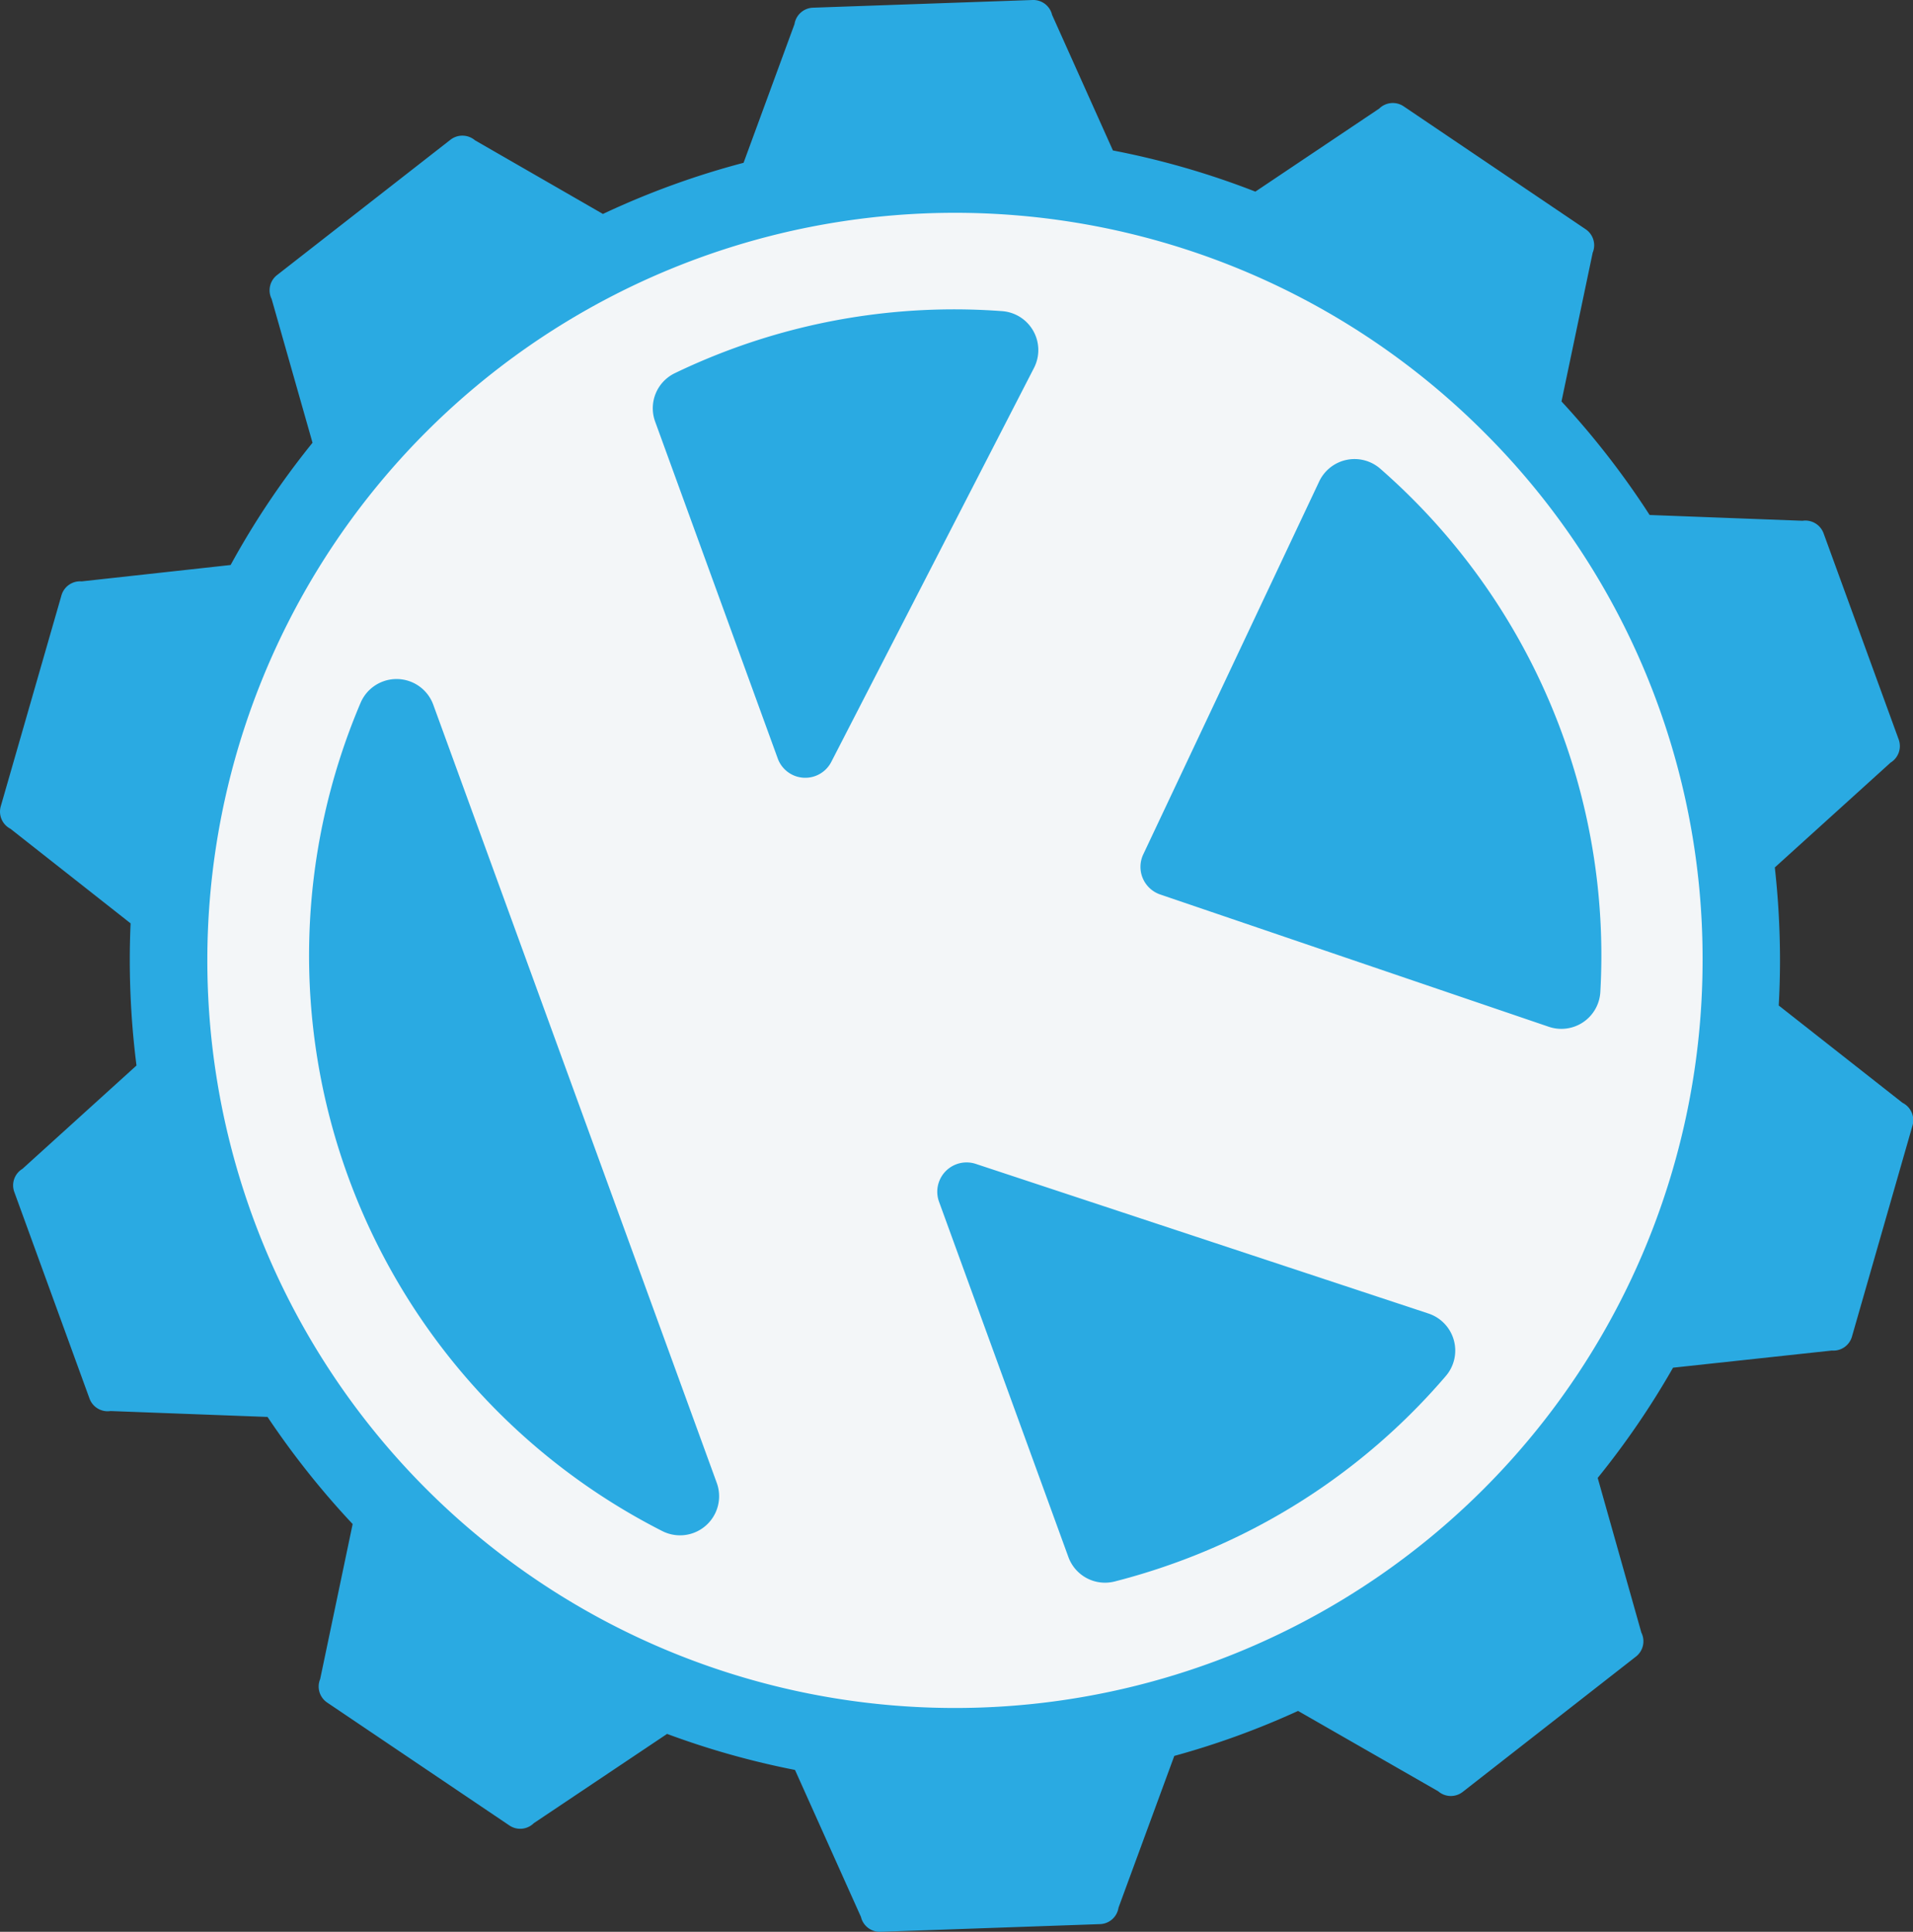 <svg xmlns="http://www.w3.org/2000/svg" viewBox="0 0 350.38 353.85">
	<rect x="0" y="0" width="350.38" height="353.85" fill="#333333" stroke="none"/>
	<defs>
		<style>.cls-1{fill:#f3f6f8;}.cls-2{fill:#2aaae2;}</style>
	</defs>
	<title>gear-with-backer</title>
	<g id="Layer_2" data-name="Layer 2">
		<g id="Backer">
			<circle class="cls-1" cx="174.96" cy="175.96" r="140.99"/>
		</g>
		<g id="Gear">
			<path class="cls-2" d="M66.05,128.72a118.25,118.25,0,0,0,55.22,151.71,7.16,7.16,0,0,0,10-8.84L79.36,129.09A7.16,7.16,0,0,0,66.05,128.72Z"/>
			<path class="cls-2" d="M134.47,63.77q-5.62,2.05-10.9,4.6A7.13,7.13,0,0,0,120,77.24l22.45,61.69a5.36,5.36,0,0,0,9.81.62L189.4,67.36A7.15,7.15,0,0,0,183.65,57,117.78,117.78,0,0,0,134.47,63.77Z"/>
			<path class="cls-2" d="M293.11,181.75a118.38,118.38,0,0,0-40.32-95.91,7.16,7.16,0,0,0-11.17,2.35l-32.22,68.3a5.35,5.35,0,0,0,3.12,7.36l71.14,24.22A7.15,7.15,0,0,0,293.11,181.75Z"/>
			<path class="cls-2" d="M204.12,289.69q5.69-1.45,11.31-3.49A117.82,117.82,0,0,0,264.85,252a7.15,7.15,0,0,0-3.24-11.41l-82.89-27.4a5.37,5.37,0,0,0-6.73,6.93l23.7,65.1A7.14,7.14,0,0,0,204.12,289.69Z"/>
			<path class="cls-2" d="M348.46,202l-22.67-17.82c.15-2.75.23-5.52.23-8.29a153.87,153.87,0,0,0-.95-17l21.2-19.2a3.55,3.55,0,0,0,1.49-4.24L334,97.68a3.56,3.56,0,0,0-3.86-2.29l-28-1.06A152.31,152.31,0,0,0,286,73.53l5.71-27.24a3.54,3.54,0,0,0-1.29-4.3L257.08,19.47a3.55,3.55,0,0,0-4.47.42L229.93,35.1a149.68,149.68,0,0,0-26.09-7.54L192.7,2.73A3.54,3.54,0,0,0,189.13,0L148.9,1.41a3.55,3.55,0,0,0-3.38,3l-9.33,25.41a150.19,150.19,0,0,0-25.76,9.37L87,25.7a3.56,3.56,0,0,0-4.5-.1L50.75,50.38a3.54,3.54,0,0,0-1,4.38L57.24,81.1a150.25,150.25,0,0,0-15,22.39l-27.28,3a3.55,3.55,0,0,0-3.7,2.55L.14,147.69a3.53,3.53,0,0,0,1.78,4.12l22,17.32q-.15,3.39-.15,6.79A153.66,153.66,0,0,0,25,195.17L4.11,214.1a3.53,3.53,0,0,0-1.49,4.24l13.77,37.82a3.54,3.54,0,0,0,3.86,2.3L49,259.54a153.21,153.21,0,0,0,15.59,19.62l-5.95,28.4a3.54,3.54,0,0,0,1.29,4.3l33.37,22.51a3.53,3.53,0,0,0,4.47-.42l24.41-16.35a150.21,150.21,0,0,0,23.43,6.6l12.08,26.92a3.55,3.55,0,0,0,3.57,2.73l40.23-1.41a3.54,3.54,0,0,0,3.37-3l10.22-27.81a149,149,0,0,0,22.67-8.24l25.67,14.72a3.53,3.53,0,0,0,4.49.11l31.72-24.78a3.55,3.55,0,0,0,1-4.39l-8-28.34a151.06,151.06,0,0,0,13.8-20.19l29.08-3.14a3.53,3.53,0,0,0,3.69-2.56l11.1-38.69A3.56,3.56,0,0,0,348.46,202Zm-36.62-26.11A136.93,136.93,0,0,1,78.08,272.74,136.93,136.93,0,1,1,271.74,79.09,136,136,0,0,1,311.84,175.92Z"/>
		</g>
	</g>
</svg>